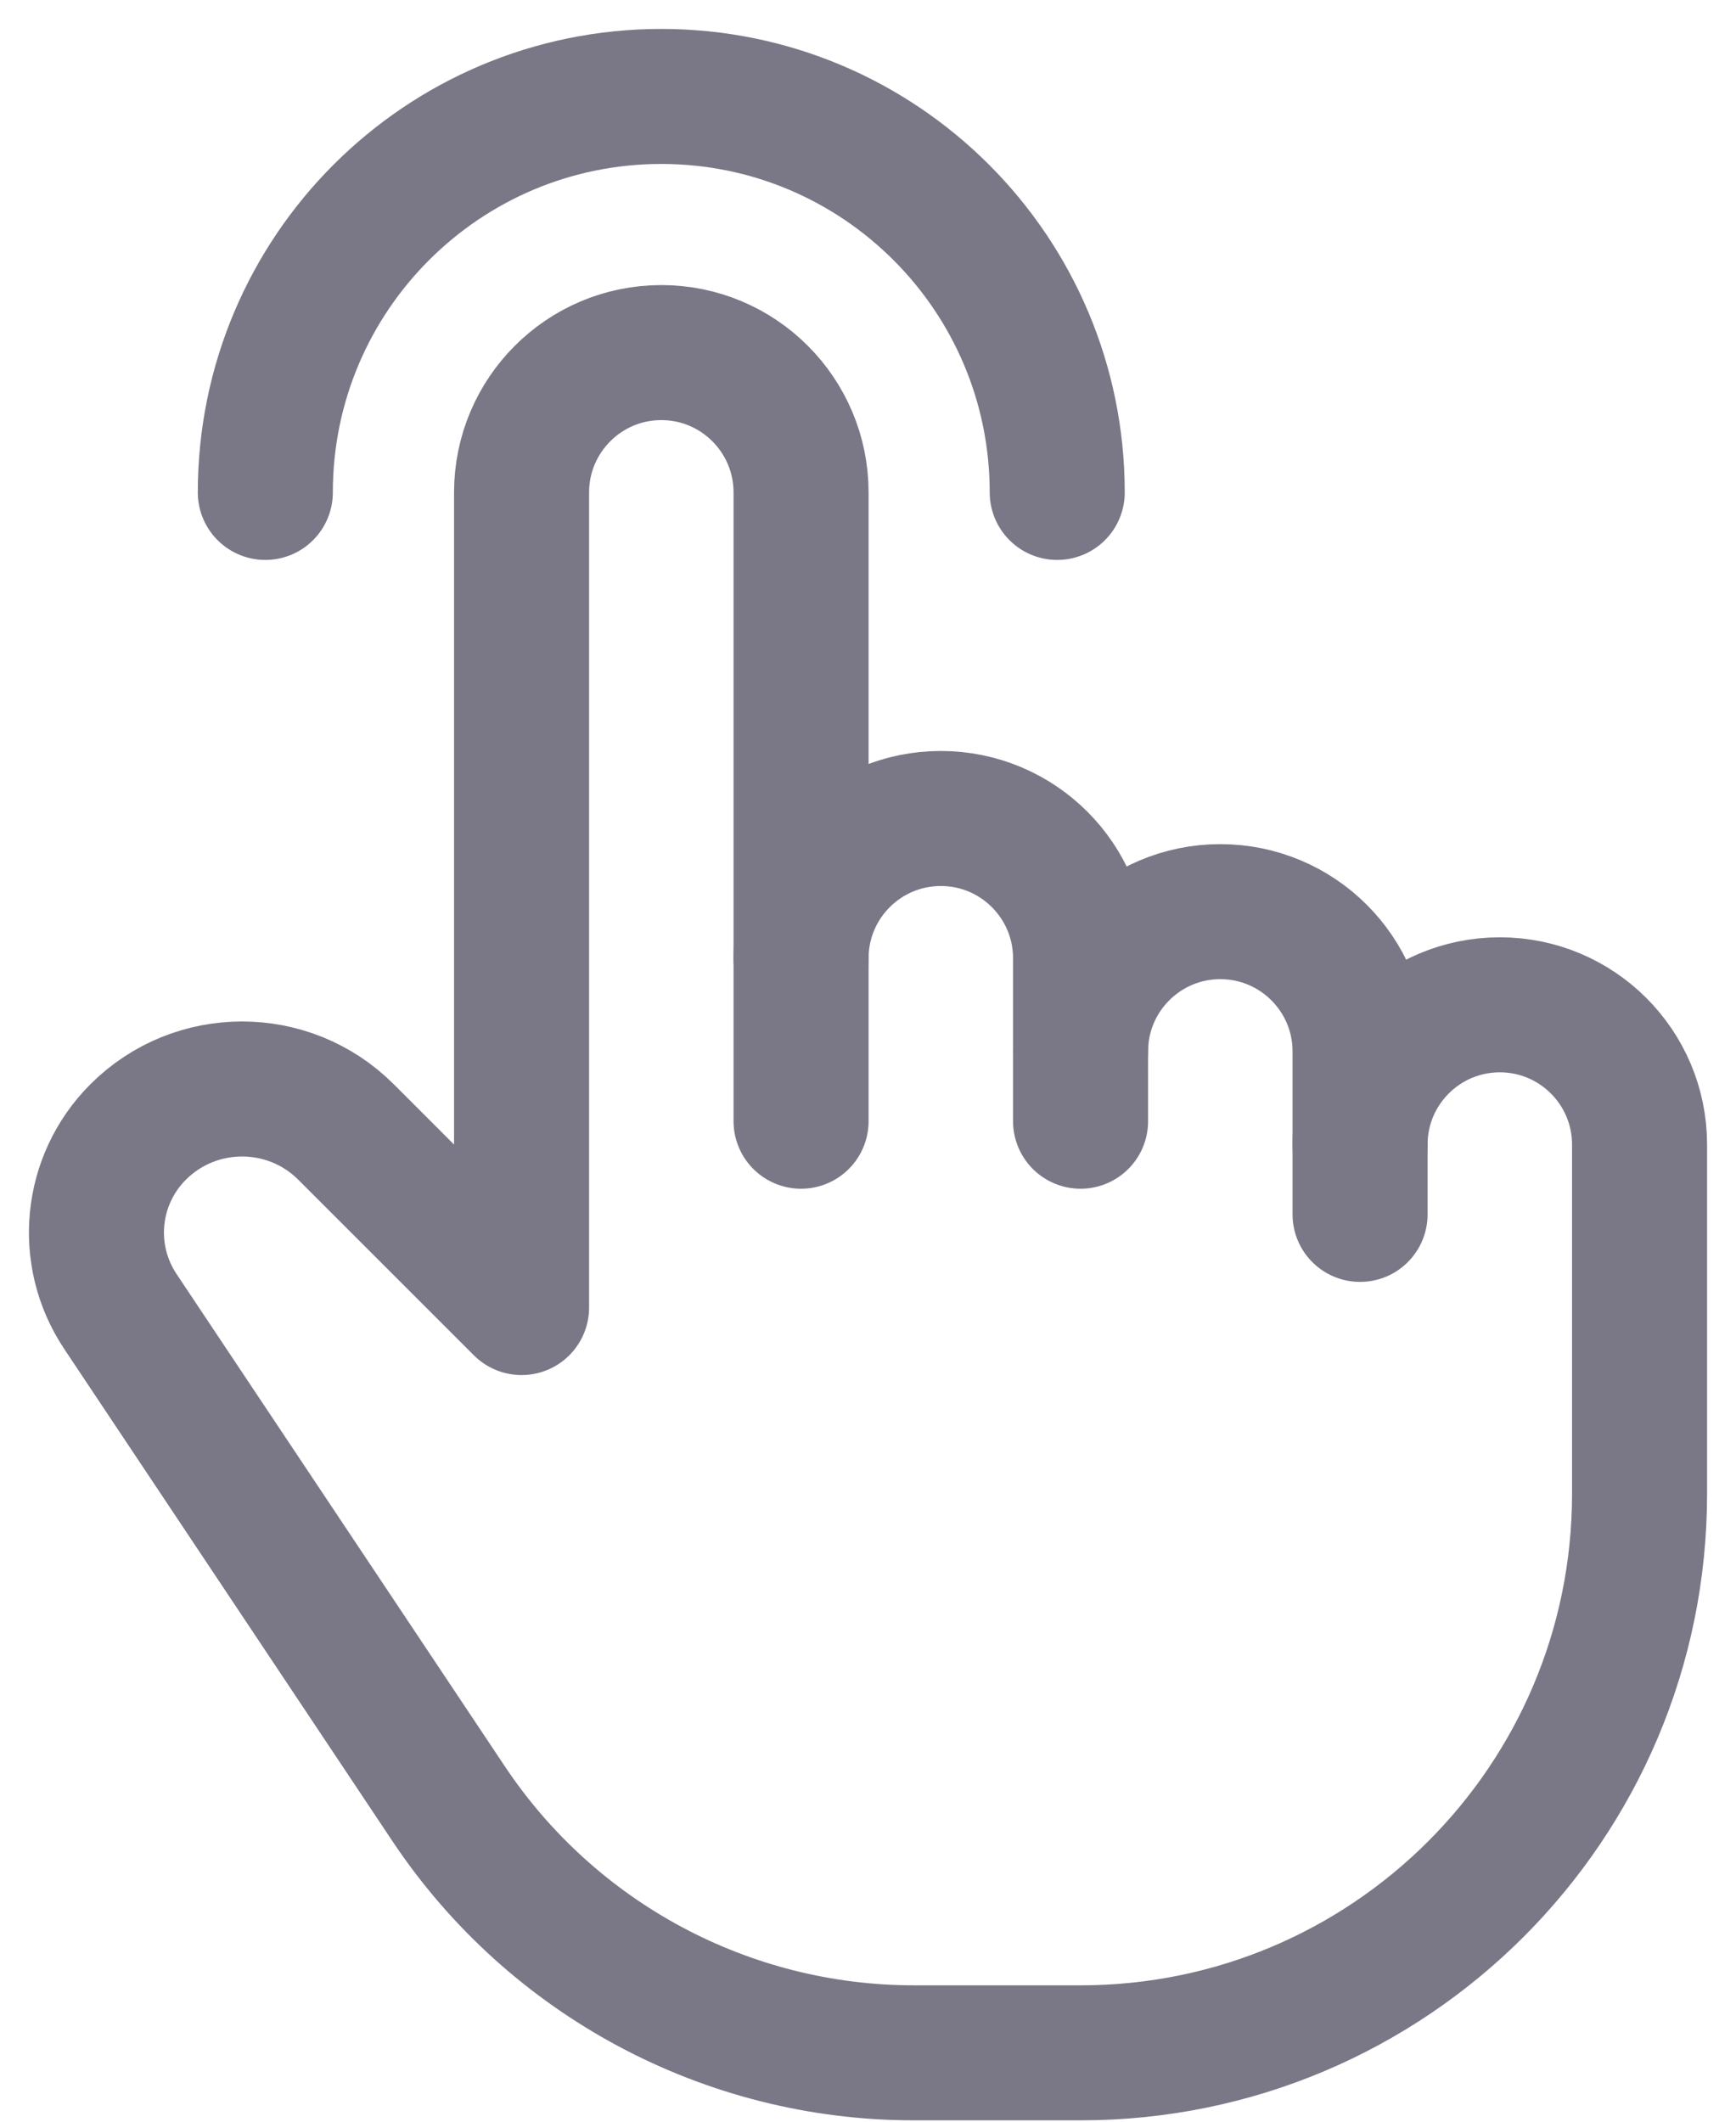 <svg width="18" height="22" viewBox="0 0 18 22" fill="none" xmlns="http://www.w3.org/2000/svg">
<path d="M2.751 5.106C2.751 2.838 4.589 1 6.857 1V1C9.124 1 10.962 2.838 10.962 5.106" stroke="#7A7786" stroke-width="1.4" stroke-linecap="round" stroke-linejoin="round"/>
<path d="M11.204 11.626V9.936C11.204 9.136 10.555 8.487 9.755 8.487V8.487C8.955 8.487 8.306 9.136 8.306 9.936" stroke="#7A7786" stroke-width="1.4" stroke-linecap="round" stroke-linejoin="round"/>
<path d="M11.204 10.902C11.204 10.102 11.853 9.453 12.653 9.453V9.453C13.453 9.453 14.102 10.102 14.102 10.902V12.592" stroke="#7A7786" stroke-width="1.4" stroke-linecap="round" stroke-linejoin="round"/>
<path d="M8.306 11.626V5.106C8.306 4.306 7.657 3.656 6.857 3.656V3.656C6.057 3.656 5.408 4.306 5.408 5.106V13.558L3.588 11.738C2.993 11.143 2.027 11.143 1.432 11.738V11.738C0.935 12.235 0.858 13.012 1.247 13.597L4.653 18.705C5.729 20.317 7.538 21.286 9.476 21.286H11.204C14.405 21.286 17 18.692 17 15.49V11.868C17 11.068 16.351 10.419 15.551 10.419V10.419C14.751 10.419 14.102 11.068 14.102 11.868" stroke="#7A7786" stroke-width="1.4" stroke-linecap="round" stroke-linejoin="round"/>
</svg>
